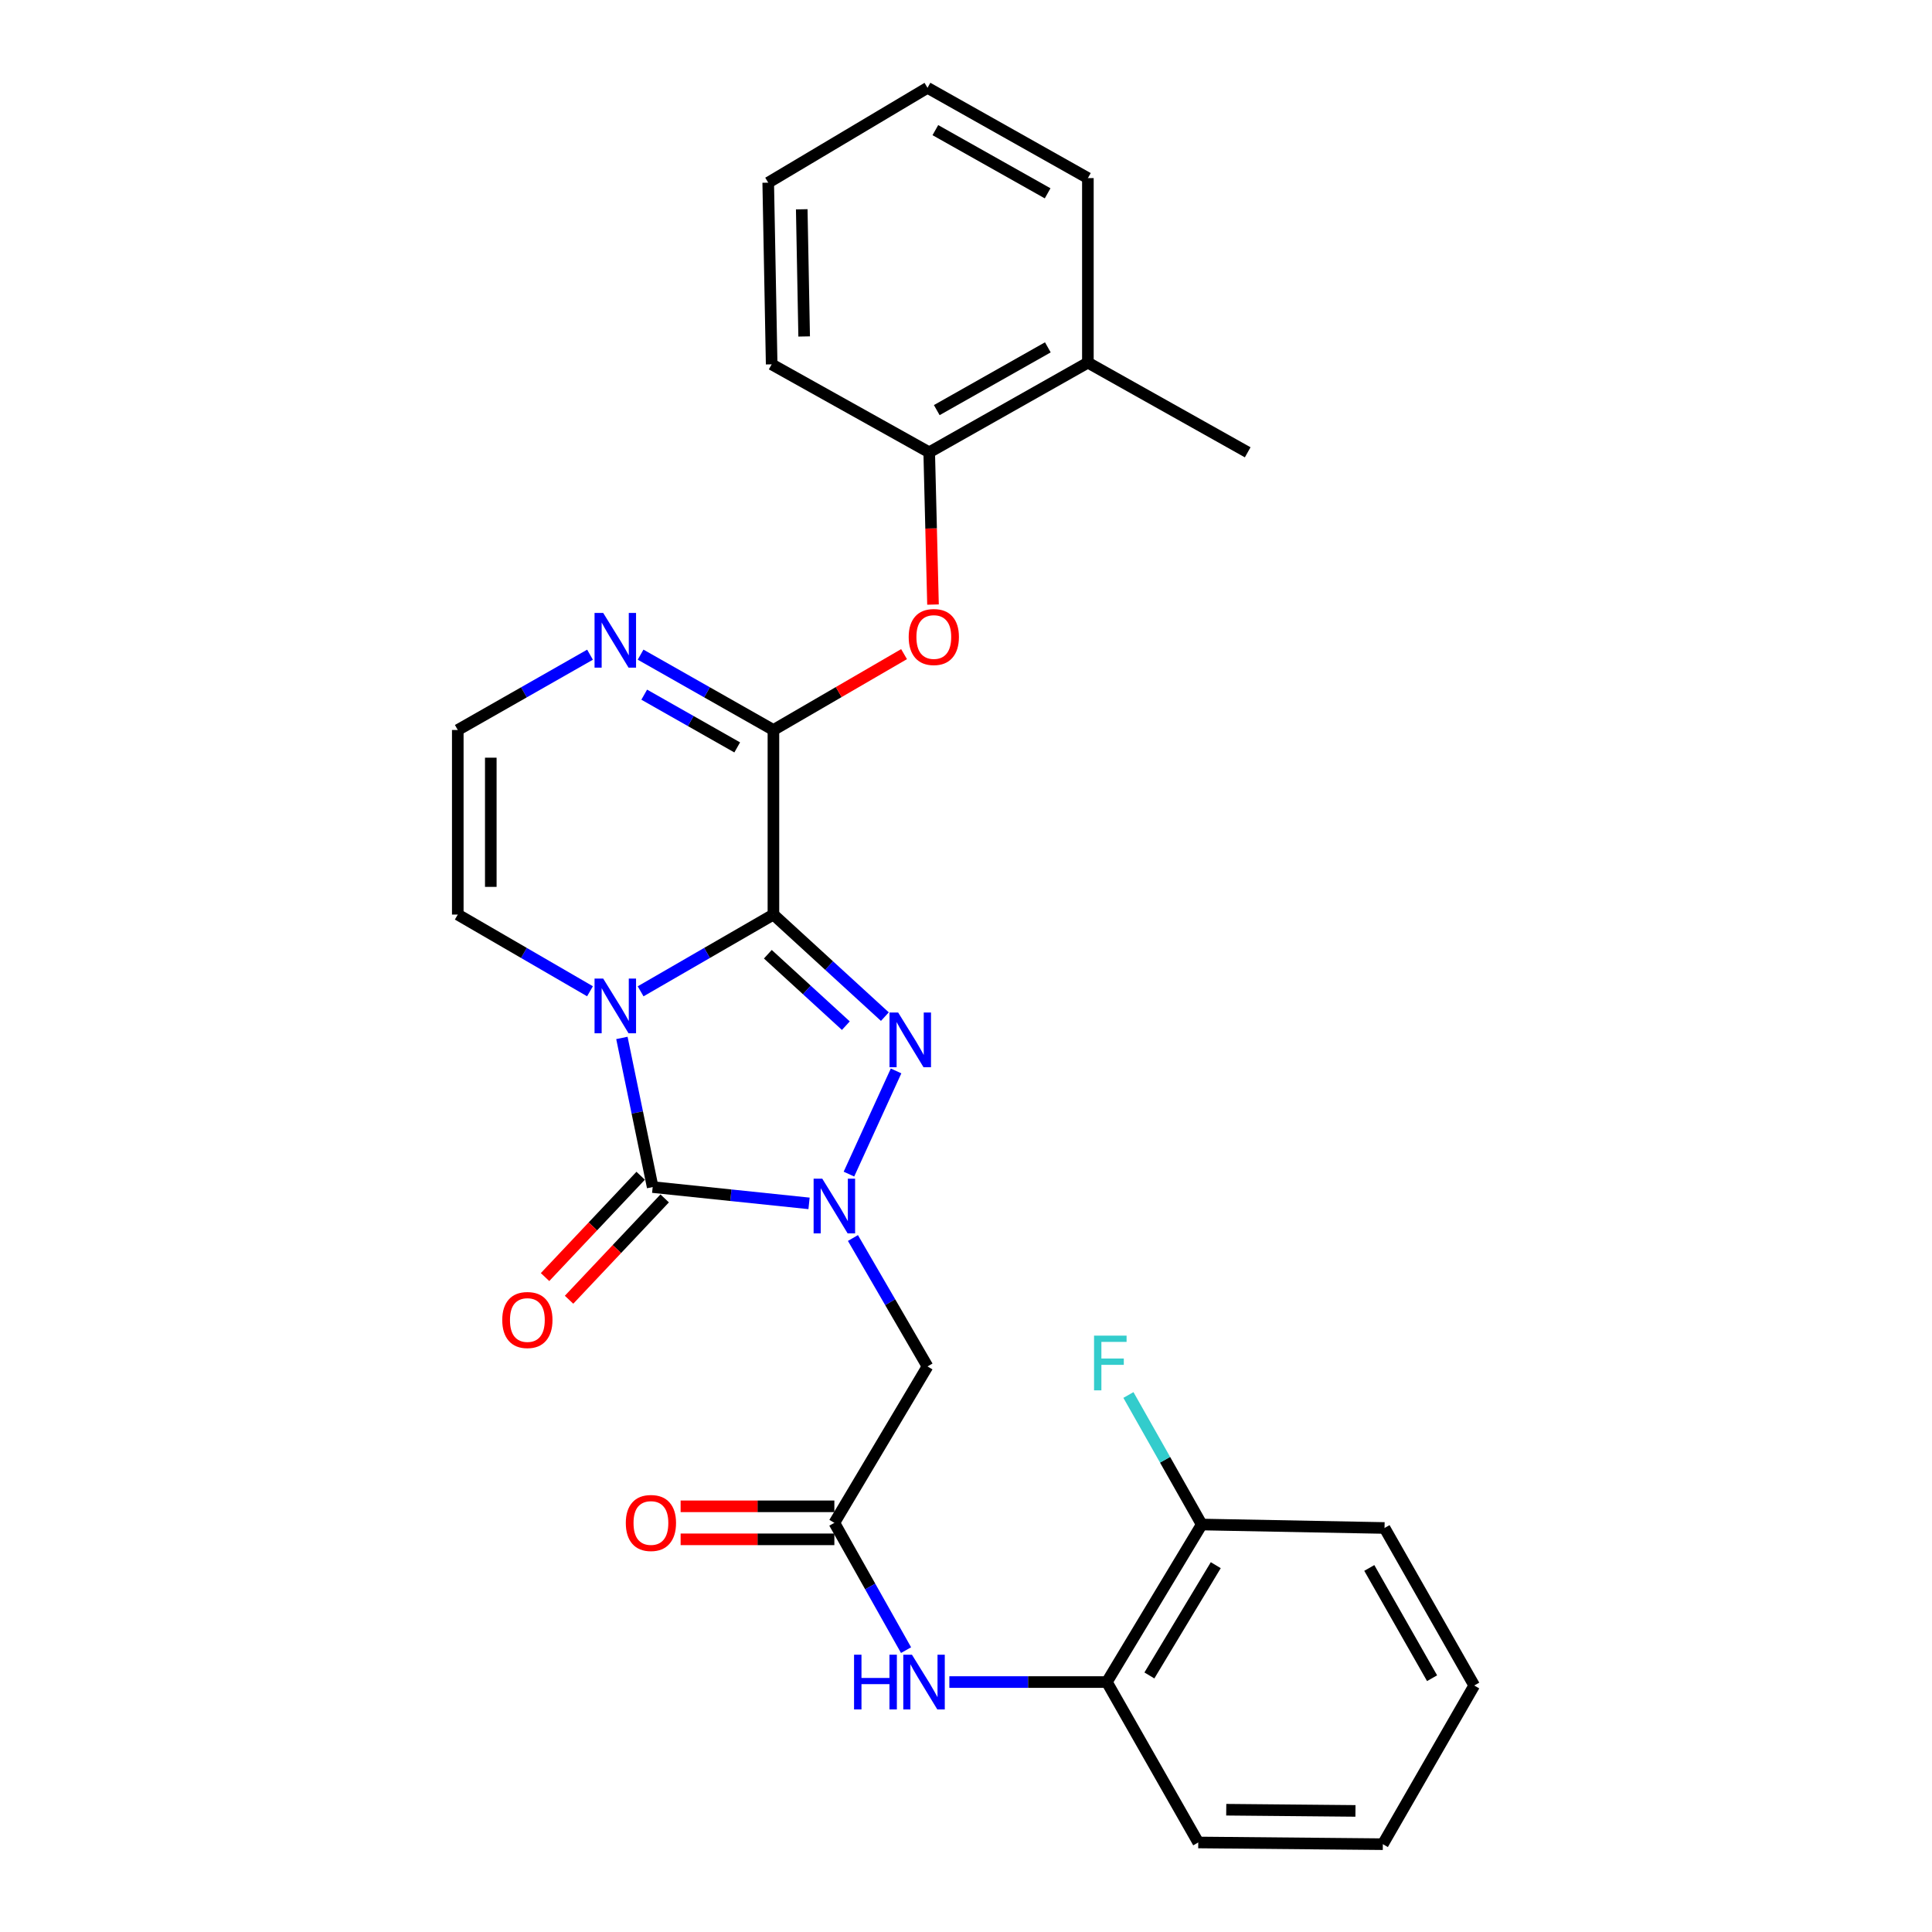 <?xml version='1.0' encoding='iso-8859-1'?>
<svg version='1.1' baseProfile='full'
              xmlns='http://www.w3.org/2000/svg'
                      xmlns:rdkit='http://www.rdkit.org/xml'
                      xmlns:xlink='http://www.w3.org/1999/xlink'
                  xml:space='preserve'
width='1000px' height='1000px' viewBox='0 0 1000 1000'>
<!-- END OF HEADER -->
<rect style='opacity:1.0;fill:#FFFFFF;stroke:none' width='1000' height='1000' x='0' y='0'> </rect>
<path class='bond-0' d='M 400.324,473.379 L 365.953,493.242' style='fill:none;fill-rule:evenodd;stroke:#000000;stroke-width:6px;stroke-linecap:butt;stroke-linejoin:miter;stroke-opacity:1' />
<path class='bond-0' d='M 365.953,493.242 L 331.581,513.105' style='fill:none;fill-rule:evenodd;stroke:#0000FF;stroke-width:6px;stroke-linecap:butt;stroke-linejoin:miter;stroke-opacity:1' />
<path class='bond-2' d='M 400.324,473.379 L 429.166,499.793' style='fill:none;fill-rule:evenodd;stroke:#000000;stroke-width:6px;stroke-linecap:butt;stroke-linejoin:miter;stroke-opacity:1' />
<path class='bond-2' d='M 429.166,499.793 L 458.007,526.206' style='fill:none;fill-rule:evenodd;stroke:#0000FF;stroke-width:6px;stroke-linecap:butt;stroke-linejoin:miter;stroke-opacity:1' />
<path class='bond-2' d='M 397.435,493.906 L 417.624,512.395' style='fill:none;fill-rule:evenodd;stroke:#000000;stroke-width:6px;stroke-linecap:butt;stroke-linejoin:miter;stroke-opacity:1' />
<path class='bond-2' d='M 417.624,512.395 L 437.813,530.885' style='fill:none;fill-rule:evenodd;stroke:#0000FF;stroke-width:6px;stroke-linecap:butt;stroke-linejoin:miter;stroke-opacity:1' />
<path class='bond-4' d='M 400.324,473.379 L 400.324,377.843' style='fill:none;fill-rule:evenodd;stroke:#000000;stroke-width:6px;stroke-linecap:butt;stroke-linejoin:miter;stroke-opacity:1' />
<path class='bond-3' d='M 321.894,537.231 L 329.86,575.83' style='fill:none;fill-rule:evenodd;stroke:#0000FF;stroke-width:6px;stroke-linecap:butt;stroke-linejoin:miter;stroke-opacity:1' />
<path class='bond-3' d='M 329.86,575.83 L 337.826,614.429' style='fill:none;fill-rule:evenodd;stroke:#000000;stroke-width:6px;stroke-linecap:butt;stroke-linejoin:miter;stroke-opacity:1' />
<path class='bond-9' d='M 305.382,513.08 L 271.163,493.23' style='fill:none;fill-rule:evenodd;stroke:#0000FF;stroke-width:6px;stroke-linecap:butt;stroke-linejoin:miter;stroke-opacity:1' />
<path class='bond-9' d='M 271.163,493.23 L 236.945,473.379' style='fill:none;fill-rule:evenodd;stroke:#000000;stroke-width:6px;stroke-linecap:butt;stroke-linejoin:miter;stroke-opacity:1' />
<path class='bond-1' d='M 439.411,607.713 L 463.807,554.311' style='fill:none;fill-rule:evenodd;stroke:#0000FF;stroke-width:6px;stroke-linecap:butt;stroke-linejoin:miter;stroke-opacity:1' />
<path class='bond-5' d='M 441.478,640.797 L 460.775,674.033' style='fill:none;fill-rule:evenodd;stroke:#0000FF;stroke-width:6px;stroke-linecap:butt;stroke-linejoin:miter;stroke-opacity:1' />
<path class='bond-5' d='M 460.775,674.033 L 480.072,707.269' style='fill:none;fill-rule:evenodd;stroke:#000000;stroke-width:6px;stroke-linecap:butt;stroke-linejoin:miter;stroke-opacity:1' />
<path class='bond-28' d='M 418.759,622.87 L 378.293,618.649' style='fill:none;fill-rule:evenodd;stroke:#0000FF;stroke-width:6px;stroke-linecap:butt;stroke-linejoin:miter;stroke-opacity:1' />
<path class='bond-28' d='M 378.293,618.649 L 337.826,614.429' style='fill:none;fill-rule:evenodd;stroke:#000000;stroke-width:6px;stroke-linecap:butt;stroke-linejoin:miter;stroke-opacity:1' />
<path class='bond-14' d='M 331.612,608.564 L 306.863,634.789' style='fill:none;fill-rule:evenodd;stroke:#000000;stroke-width:6px;stroke-linecap:butt;stroke-linejoin:miter;stroke-opacity:1' />
<path class='bond-14' d='M 306.863,634.789 L 282.113,661.013' style='fill:none;fill-rule:evenodd;stroke:#FF0000;stroke-width:6px;stroke-linecap:butt;stroke-linejoin:miter;stroke-opacity:1' />
<path class='bond-14' d='M 344.04,620.294 L 319.291,646.518' style='fill:none;fill-rule:evenodd;stroke:#000000;stroke-width:6px;stroke-linecap:butt;stroke-linejoin:miter;stroke-opacity:1' />
<path class='bond-14' d='M 319.291,646.518 L 294.541,672.742' style='fill:none;fill-rule:evenodd;stroke:#FF0000;stroke-width:6px;stroke-linecap:butt;stroke-linejoin:miter;stroke-opacity:1' />
<path class='bond-6' d='M 400.324,377.843 L 365.947,358.344' style='fill:none;fill-rule:evenodd;stroke:#000000;stroke-width:6px;stroke-linecap:butt;stroke-linejoin:miter;stroke-opacity:1' />
<path class='bond-6' d='M 365.947,358.344 L 331.57,338.844' style='fill:none;fill-rule:evenodd;stroke:#0000FF;stroke-width:6px;stroke-linecap:butt;stroke-linejoin:miter;stroke-opacity:1' />
<path class='bond-6' d='M 381.58,386.857 L 357.516,373.208' style='fill:none;fill-rule:evenodd;stroke:#000000;stroke-width:6px;stroke-linecap:butt;stroke-linejoin:miter;stroke-opacity:1' />
<path class='bond-6' d='M 357.516,373.208 L 333.452,359.558' style='fill:none;fill-rule:evenodd;stroke:#0000FF;stroke-width:6px;stroke-linecap:butt;stroke-linejoin:miter;stroke-opacity:1' />
<path class='bond-8' d='M 400.324,377.843 L 434.131,358.21' style='fill:none;fill-rule:evenodd;stroke:#000000;stroke-width:6px;stroke-linecap:butt;stroke-linejoin:miter;stroke-opacity:1' />
<path class='bond-8' d='M 434.131,358.21 L 467.938,338.577' style='fill:none;fill-rule:evenodd;stroke:#FF0000;stroke-width:6px;stroke-linecap:butt;stroke-linejoin:miter;stroke-opacity:1' />
<path class='bond-7' d='M 480.072,707.269 L 431.863,788.214' style='fill:none;fill-rule:evenodd;stroke:#000000;stroke-width:6px;stroke-linecap:butt;stroke-linejoin:miter;stroke-opacity:1' />
<path class='bond-11' d='M 305.392,338.869 L 271.169,358.356' style='fill:none;fill-rule:evenodd;stroke:#0000FF;stroke-width:6px;stroke-linecap:butt;stroke-linejoin:miter;stroke-opacity:1' />
<path class='bond-11' d='M 271.169,358.356 L 236.945,377.843' style='fill:none;fill-rule:evenodd;stroke:#000000;stroke-width:6px;stroke-linecap:butt;stroke-linejoin:miter;stroke-opacity:1' />
<path class='bond-10' d='M 431.863,788.214 L 450.417,821.159' style='fill:none;fill-rule:evenodd;stroke:#000000;stroke-width:6px;stroke-linecap:butt;stroke-linejoin:miter;stroke-opacity:1' />
<path class='bond-10' d='M 450.417,821.159 L 468.972,854.105' style='fill:none;fill-rule:evenodd;stroke:#0000FF;stroke-width:6px;stroke-linecap:butt;stroke-linejoin:miter;stroke-opacity:1' />
<path class='bond-15' d='M 431.863,779.669 L 392.076,779.669' style='fill:none;fill-rule:evenodd;stroke:#000000;stroke-width:6px;stroke-linecap:butt;stroke-linejoin:miter;stroke-opacity:1' />
<path class='bond-15' d='M 392.076,779.669 L 352.289,779.669' style='fill:none;fill-rule:evenodd;stroke:#FF0000;stroke-width:6px;stroke-linecap:butt;stroke-linejoin:miter;stroke-opacity:1' />
<path class='bond-15' d='M 431.863,796.758 L 392.076,796.758' style='fill:none;fill-rule:evenodd;stroke:#000000;stroke-width:6px;stroke-linecap:butt;stroke-linejoin:miter;stroke-opacity:1' />
<path class='bond-15' d='M 392.076,796.758 L 352.289,796.758' style='fill:none;fill-rule:evenodd;stroke:#FF0000;stroke-width:6px;stroke-linecap:butt;stroke-linejoin:miter;stroke-opacity:1' />
<path class='bond-12' d='M 482.921,312.925 L 481.938,273.52' style='fill:none;fill-rule:evenodd;stroke:#FF0000;stroke-width:6px;stroke-linecap:butt;stroke-linejoin:miter;stroke-opacity:1' />
<path class='bond-12' d='M 481.938,273.52 L 480.955,234.116' style='fill:none;fill-rule:evenodd;stroke:#000000;stroke-width:6px;stroke-linecap:butt;stroke-linejoin:miter;stroke-opacity:1' />
<path class='bond-29' d='M 236.945,473.379 L 236.945,377.843' style='fill:none;fill-rule:evenodd;stroke:#000000;stroke-width:6px;stroke-linecap:butt;stroke-linejoin:miter;stroke-opacity:1' />
<path class='bond-29' d='M 254.034,459.049 L 254.034,392.173' style='fill:none;fill-rule:evenodd;stroke:#000000;stroke-width:6px;stroke-linecap:butt;stroke-linejoin:miter;stroke-opacity:1' />
<path class='bond-13' d='M 491.384,870.63 L 532.148,870.63' style='fill:none;fill-rule:evenodd;stroke:#0000FF;stroke-width:6px;stroke-linecap:butt;stroke-linejoin:miter;stroke-opacity:1' />
<path class='bond-13' d='M 532.148,870.63 L 572.913,870.63' style='fill:none;fill-rule:evenodd;stroke:#000000;stroke-width:6px;stroke-linecap:butt;stroke-linejoin:miter;stroke-opacity:1' />
<path class='bond-17' d='M 480.955,234.116 L 563.086,187.701' style='fill:none;fill-rule:evenodd;stroke:#000000;stroke-width:6px;stroke-linecap:butt;stroke-linejoin:miter;stroke-opacity:1' />
<path class='bond-17' d='M 484.867,212.276 L 542.359,179.785' style='fill:none;fill-rule:evenodd;stroke:#000000;stroke-width:6px;stroke-linecap:butt;stroke-linejoin:miter;stroke-opacity:1' />
<path class='bond-19' d='M 480.955,234.116 L 399.413,188.583' style='fill:none;fill-rule:evenodd;stroke:#000000;stroke-width:6px;stroke-linecap:butt;stroke-linejoin:miter;stroke-opacity:1' />
<path class='bond-16' d='M 572.913,870.63 L 622.005,789.087' style='fill:none;fill-rule:evenodd;stroke:#000000;stroke-width:6px;stroke-linecap:butt;stroke-linejoin:miter;stroke-opacity:1' />
<path class='bond-16' d='M 594.917,867.212 L 629.282,810.133' style='fill:none;fill-rule:evenodd;stroke:#000000;stroke-width:6px;stroke-linecap:butt;stroke-linejoin:miter;stroke-opacity:1' />
<path class='bond-20' d='M 572.913,870.63 L 620.211,953.663' style='fill:none;fill-rule:evenodd;stroke:#000000;stroke-width:6px;stroke-linecap:butt;stroke-linejoin:miter;stroke-opacity:1' />
<path class='bond-18' d='M 622.005,789.087 L 603.037,755.566' style='fill:none;fill-rule:evenodd;stroke:#000000;stroke-width:6px;stroke-linecap:butt;stroke-linejoin:miter;stroke-opacity:1' />
<path class='bond-18' d='M 603.037,755.566 L 584.069,722.046' style='fill:none;fill-rule:evenodd;stroke:#33CCCC;stroke-width:6px;stroke-linecap:butt;stroke-linejoin:miter;stroke-opacity:1' />
<path class='bond-22' d='M 622.005,789.087 L 716.63,790.881' style='fill:none;fill-rule:evenodd;stroke:#000000;stroke-width:6px;stroke-linecap:butt;stroke-linejoin:miter;stroke-opacity:1' />
<path class='bond-21' d='M 563.086,187.701 L 645.806,234.116' style='fill:none;fill-rule:evenodd;stroke:#000000;stroke-width:6px;stroke-linecap:butt;stroke-linejoin:miter;stroke-opacity:1' />
<path class='bond-23' d='M 563.086,187.701 L 563.086,92.183' style='fill:none;fill-rule:evenodd;stroke:#000000;stroke-width:6px;stroke-linecap:butt;stroke-linejoin:miter;stroke-opacity:1' />
<path class='bond-25' d='M 399.413,188.583 L 397.628,94.547' style='fill:none;fill-rule:evenodd;stroke:#000000;stroke-width:6px;stroke-linecap:butt;stroke-linejoin:miter;stroke-opacity:1' />
<path class='bond-25' d='M 416.231,174.154 L 414.982,108.328' style='fill:none;fill-rule:evenodd;stroke:#000000;stroke-width:6px;stroke-linecap:butt;stroke-linejoin:miter;stroke-opacity:1' />
<path class='bond-24' d='M 620.211,953.663 L 715.757,954.545' style='fill:none;fill-rule:evenodd;stroke:#000000;stroke-width:6px;stroke-linecap:butt;stroke-linejoin:miter;stroke-opacity:1' />
<path class='bond-24' d='M 634.701,936.707 L 701.583,937.325' style='fill:none;fill-rule:evenodd;stroke:#000000;stroke-width:6px;stroke-linecap:butt;stroke-linejoin:miter;stroke-opacity:1' />
<path class='bond-31' d='M 716.63,790.881 L 763.055,872.414' style='fill:none;fill-rule:evenodd;stroke:#000000;stroke-width:6px;stroke-linecap:butt;stroke-linejoin:miter;stroke-opacity:1' />
<path class='bond-31' d='M 708.744,811.567 L 741.241,868.64' style='fill:none;fill-rule:evenodd;stroke:#000000;stroke-width:6px;stroke-linecap:butt;stroke-linejoin:miter;stroke-opacity:1' />
<path class='bond-30' d='M 563.086,92.183 L 480.072,45.455' style='fill:none;fill-rule:evenodd;stroke:#000000;stroke-width:6px;stroke-linecap:butt;stroke-linejoin:miter;stroke-opacity:1' />
<path class='bond-30' d='M 542.252,100.066 L 484.142,67.356' style='fill:none;fill-rule:evenodd;stroke:#000000;stroke-width:6px;stroke-linecap:butt;stroke-linejoin:miter;stroke-opacity:1' />
<path class='bond-26' d='M 715.757,954.545 L 763.055,872.414' style='fill:none;fill-rule:evenodd;stroke:#000000;stroke-width:6px;stroke-linecap:butt;stroke-linejoin:miter;stroke-opacity:1' />
<path class='bond-27' d='M 397.628,94.547 L 480.072,45.455' style='fill:none;fill-rule:evenodd;stroke:#000000;stroke-width:6px;stroke-linecap:butt;stroke-linejoin:miter;stroke-opacity:1' />
<path  class='atom-1' d='M 312.218 506.518
L 321.498 521.518
Q 322.418 522.998, 323.898 525.678
Q 325.378 528.358, 325.458 528.518
L 325.458 506.518
L 329.218 506.518
L 329.218 534.838
L 325.338 534.838
L 315.378 518.438
Q 314.218 516.518, 312.978 514.318
Q 311.778 512.118, 311.418 511.438
L 311.418 534.838
L 307.738 534.838
L 307.738 506.518
L 312.218 506.518
' fill='#0000FF'/>
<path  class='atom-2' d='M 425.603 610.076
L 434.883 625.076
Q 435.803 626.556, 437.283 629.236
Q 438.763 631.916, 438.843 632.076
L 438.843 610.076
L 442.603 610.076
L 442.603 638.396
L 438.723 638.396
L 428.763 621.996
Q 427.603 620.076, 426.363 617.876
Q 425.163 615.676, 424.803 614.996
L 424.803 638.396
L 421.123 638.396
L 421.123 610.076
L 425.603 610.076
' fill='#0000FF'/>
<path  class='atom-3' d='M 464.888 524.081
L 474.168 539.081
Q 475.088 540.561, 476.568 543.241
Q 478.048 545.921, 478.128 546.081
L 478.128 524.081
L 481.888 524.081
L 481.888 552.401
L 478.008 552.401
L 468.048 536.001
Q 466.888 534.081, 465.648 531.881
Q 464.448 529.681, 464.088 529.001
L 464.088 552.401
L 460.408 552.401
L 460.408 524.081
L 464.888 524.081
' fill='#0000FF'/>
<path  class='atom-7' d='M 312.218 317.258
L 321.498 332.258
Q 322.418 333.738, 323.898 336.418
Q 325.378 339.098, 325.458 339.258
L 325.458 317.258
L 329.218 317.258
L 329.218 345.578
L 325.338 345.578
L 315.378 329.178
Q 314.218 327.258, 312.978 325.058
Q 311.778 322.858, 311.418 322.178
L 311.418 345.578
L 307.738 345.578
L 307.738 317.258
L 312.218 317.258
' fill='#0000FF'/>
<path  class='atom-9' d='M 470.338 329.713
Q 470.338 322.913, 473.698 319.113
Q 477.058 315.313, 483.338 315.313
Q 489.618 315.313, 492.978 319.113
Q 496.338 322.913, 496.338 329.713
Q 496.338 336.593, 492.938 340.513
Q 489.538 344.393, 483.338 344.393
Q 477.098 344.393, 473.698 340.513
Q 470.338 336.633, 470.338 329.713
M 483.338 341.193
Q 487.658 341.193, 489.978 338.313
Q 492.338 335.393, 492.338 329.713
Q 492.338 324.153, 489.978 321.353
Q 487.658 318.513, 483.338 318.513
Q 479.018 318.513, 476.658 321.313
Q 474.338 324.113, 474.338 329.713
Q 474.338 335.433, 476.658 338.313
Q 479.018 341.193, 483.338 341.193
' fill='#FF0000'/>
<path  class='atom-11' d='M 442.058 856.47
L 445.898 856.47
L 445.898 868.51
L 460.378 868.51
L 460.378 856.47
L 464.218 856.47
L 464.218 884.79
L 460.378 884.79
L 460.378 871.71
L 445.898 871.71
L 445.898 884.79
L 442.058 884.79
L 442.058 856.47
' fill='#0000FF'/>
<path  class='atom-11' d='M 472.018 856.47
L 481.298 871.47
Q 482.218 872.95, 483.698 875.63
Q 485.178 878.31, 485.258 878.47
L 485.258 856.47
L 489.018 856.47
L 489.018 884.79
L 485.138 884.79
L 475.178 868.39
Q 474.018 866.47, 472.778 864.27
Q 471.578 862.07, 471.218 861.39
L 471.218 884.79
L 467.538 884.79
L 467.538 856.47
L 472.018 856.47
' fill='#0000FF'/>
<path  class='atom-15' d='M 259.965 683.235
Q 259.965 676.435, 263.325 672.635
Q 266.685 668.835, 272.965 668.835
Q 279.245 668.835, 282.605 672.635
Q 285.965 676.435, 285.965 683.235
Q 285.965 690.115, 282.565 694.035
Q 279.165 697.915, 272.965 697.915
Q 266.725 697.915, 263.325 694.035
Q 259.965 690.155, 259.965 683.235
M 272.965 694.715
Q 277.285 694.715, 279.605 691.835
Q 281.965 688.915, 281.965 683.235
Q 281.965 677.675, 279.605 674.875
Q 277.285 672.035, 272.965 672.035
Q 268.645 672.035, 266.285 674.835
Q 263.965 677.635, 263.965 683.235
Q 263.965 688.955, 266.285 691.835
Q 268.645 694.715, 272.965 694.715
' fill='#FF0000'/>
<path  class='atom-16' d='M 323.915 788.294
Q 323.915 781.494, 327.275 777.694
Q 330.635 773.894, 336.915 773.894
Q 343.195 773.894, 346.555 777.694
Q 349.915 781.494, 349.915 788.294
Q 349.915 795.174, 346.515 799.094
Q 343.115 802.974, 336.915 802.974
Q 330.675 802.974, 327.275 799.094
Q 323.915 795.214, 323.915 788.294
M 336.915 799.774
Q 341.235 799.774, 343.555 796.894
Q 345.915 793.974, 345.915 788.294
Q 345.915 782.734, 343.555 779.934
Q 341.235 777.094, 336.915 777.094
Q 332.595 777.094, 330.235 779.894
Q 327.915 782.694, 327.915 788.294
Q 327.915 794.014, 330.235 796.894
Q 332.595 799.774, 336.915 799.774
' fill='#FF0000'/>
<path  class='atom-19' d='M 566.277 691.324
L 583.117 691.324
L 583.117 694.564
L 570.077 694.564
L 570.077 703.164
L 581.677 703.164
L 581.677 706.444
L 570.077 706.444
L 570.077 719.644
L 566.277 719.644
L 566.277 691.324
' fill='#33CCCC'/>
</svg>
